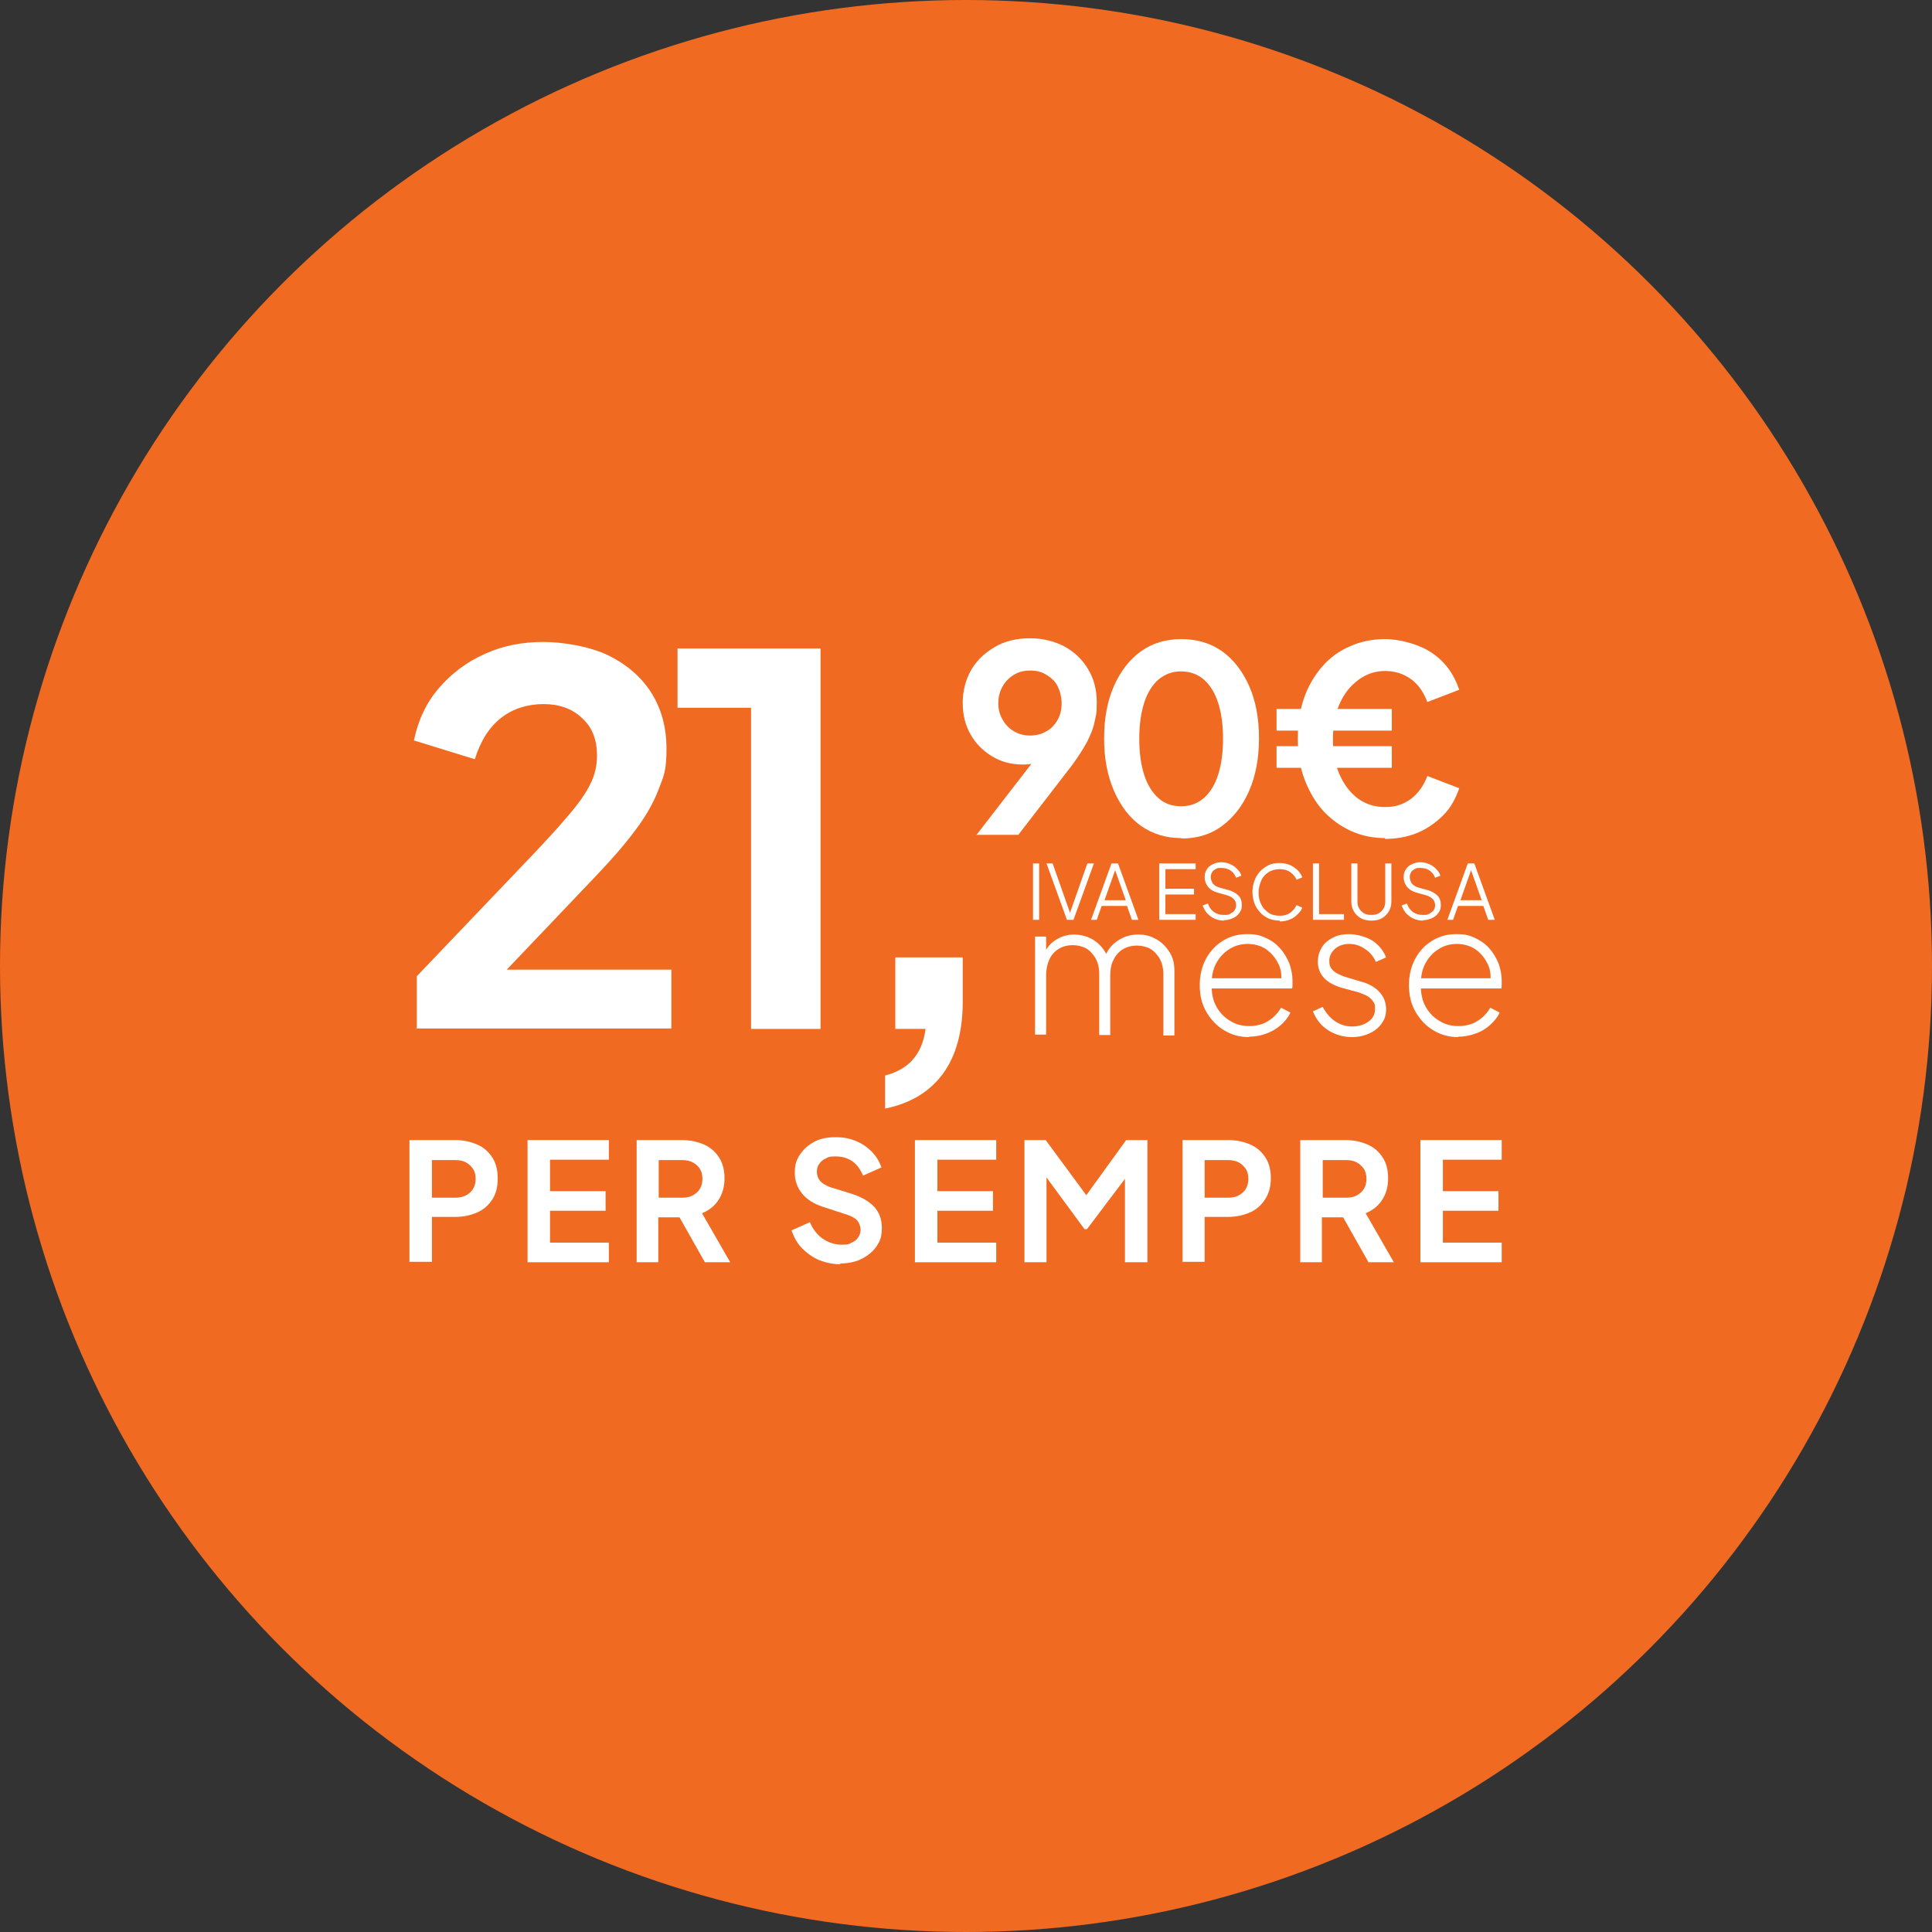 <?xml version="1.0" encoding="UTF-8"?>
<svg id="Livello_2" xmlns="http://www.w3.org/2000/svg" version="1.1" viewBox="0 0 472.8 472.8">
  <rect x="0" y="0" width="472.8" height="472.8" fill="#333333" stroke="none"/>
  <!-- Generator: Adobe Illustrator 29.1.0, SVG Export Plug-In . SVG Version: 2.1.0 Build 142)  -->
  <defs>
    <style>
      .st0 {
        fill: #f16a21;
      }

      .st1 {
        fill: #fff;
      }
    </style>
  </defs>
  <g id="Livello_1-2">
    <circle class="st0" cx="236.4" cy="236.4" r="236.4"/>
    <g>
      <g>
        <path class="st1" d="M253.3,253.3v-24.1h2.7v4.9l-.5-.7c.6-1.4,1.6-2.6,2.9-3.4,1.4-.9,2.9-1.3,4.5-1.3s3.6.5,5.1,1.6c1.5,1.1,2.6,2.5,3.2,4.3h-.9c.5-1.8,1.5-3.2,3.1-4.3s3.2-1.6,5.1-1.6,3.1.4,4.4,1.1c1.4.8,2.4,1.8,3.3,3.2s1.2,2.9,1.2,4.6v15.8h-2.7v-15c0-1.4-.3-2.7-.9-3.8-.6-1-1.4-1.9-2.3-2.4s-2.1-.8-3.3-.8-2.4.3-3.4.9c-1,.6-1.8,1.5-2.3,2.6-.6,1.1-.8,2.4-.8,3.9v14.5h-2.7v-15c0-1.4-.3-2.7-.9-3.8-.6-1-1.4-1.9-2.3-2.4s-2.1-.8-3.3-.8-2.4.3-3.4.9c-1,.6-1.8,1.5-2.3,2.6-.5,1.1-.8,2.4-.8,3.9v14.5h-2.7,0Z"/>
        <path class="st1" d="M305.6,253.8c-2.3,0-4.3-.6-6.1-1.7-1.8-1.1-3.2-2.6-4.3-4.5-1.1-1.9-1.6-4.1-1.6-6.5s.5-4.5,1.5-6.4,2.4-3.4,4.2-4.5c1.8-1.1,3.7-1.6,5.9-1.6s3.2.3,4.5.9c1.4.6,2.5,1.4,3.5,2.5s1.7,2.3,2.3,3.7c.5,1.4.8,2.8.8,4.3s0,.6,0,.9,0,.7-.1,1h-20.9v-2.5h19.4l-1.2.9c.2-1.8,0-3.3-.8-4.7-.7-1.4-1.7-2.5-3-3.4-1.3-.8-2.8-1.2-4.4-1.2s-3.1.4-4.5,1.3c-1.4.9-2.4,2-3.2,3.5-.8,1.5-1.1,3.2-1.1,5.2,0,2,.3,3.7,1.1,5.2.8,1.5,1.9,2.7,3.4,3.6,1.4.9,3,1.3,4.7,1.3s3.3-.4,4.6-1.2,2.4-1.9,3.2-3.3l2.3,1.2c-.5,1.1-1.3,2.1-2.3,3s-2.2,1.6-3.5,2.1c-1.3.5-2.8.8-4.3.8h0Z"/>
        <path class="st1" d="M330.9,253.8c-2.2,0-4.2-.6-5.9-1.7-1.7-1.1-2.9-2.6-3.7-4.6l2.4-1.1c.8,1.5,1.8,2.7,3,3.5,1.3.9,2.7,1.3,4.2,1.3s2.9-.4,4-1.2,1.6-1.8,1.6-3.1-.2-1.4-.6-2c-.4-.5-.9-1-1.6-1.3s-1.3-.6-2-.8l-3.7-1c-2.1-.6-3.6-1.4-4.6-2.5-1-1.1-1.5-2.4-1.5-3.9s.4-2.6,1-3.6,1.6-1.8,2.8-2.4,2.5-.8,3.9-.8,3.8.5,5.5,1.5c1.6,1,2.8,2.4,3.5,4.2l-2.5,1.1c-.6-1.4-1.5-2.4-2.7-3.2s-2.4-1.2-3.8-1.2-2.6.4-3.5,1.2-1.4,1.8-1.4,2.9.2,1.4.5,1.9c.4.5.8.9,1.4,1.2.6.3,1.2.6,1.8.8l4,1.2c2,.5,3.5,1.4,4.6,2.6s1.6,2.6,1.6,4.2-.4,2.5-1.1,3.5-1.7,1.8-3,2.4-2.7.9-4.3.9h0Z"/>
        <path class="st1" d="M356.8,253.8c-2.3,0-4.3-.6-6.1-1.7s-3.2-2.6-4.3-4.5-1.6-4.1-1.6-6.5.5-4.5,1.5-6.4,2.4-3.4,4.2-4.5c1.8-1.1,3.7-1.6,5.9-1.6s3.2.3,4.5.9c1.3.6,2.5,1.4,3.5,2.5,1,1.1,1.7,2.3,2.3,3.7.5,1.4.8,2.8.8,4.3s0,.6,0,.9,0,.7-.1,1h-20.9v-2.5h19.4l-1.2.9c.2-1.8,0-3.3-.8-4.7-.7-1.4-1.7-2.5-3-3.4-1.3-.8-2.8-1.2-4.4-1.2s-3.1.4-4.5,1.3-2.4,2-3.2,3.5c-.8,1.5-1.1,3.2-1.1,5.2,0,2,.3,3.7,1.1,5.2.8,1.5,1.9,2.7,3.4,3.6,1.4.9,3,1.3,4.7,1.3s3.3-.4,4.6-1.2,2.4-1.9,3.2-3.3l2.3,1.2c-.5,1.1-1.3,2.1-2.3,3s-2.1,1.6-3.5,2.1-2.8.8-4.3.8h0Z"/>
      </g>
      <g>
        <g>
          <path class="st1" d="M102,251.8v-12.9l25.2-26.4c5-5.2,8.9-9.4,11.6-12.6,2.7-3.1,4.6-5.8,5.7-8.1,1.1-2.2,1.6-4.5,1.6-6.9,0-3.9-1.2-7-3.7-9.2-2.4-2.3-5.6-3.4-9.4-3.4s-7.5,1.1-10.4,3.4c-2.9,2.3-5,5.6-6.4,10.1l-14.9-4.6c1-4.9,3-9.2,6.1-12.8,3.1-3.6,6.8-6.4,11.3-8.4,4.4-2,9.2-2.9,14.2-2.9s11.3,1.1,15.8,3.2c4.5,2.2,8.1,5.2,10.6,9.1,2.5,3.9,3.8,8.5,3.8,13.8s-.6,6.6-1.9,9.9c-1.2,3.2-3.1,6.6-5.6,9.9-2.5,3.4-5.7,7.1-9.7,11.3l-21.9,23h40.3v14.4h-62.5Z"/>
          <path class="st1" d="M183.8,251.8v-78.6h-18v-14.5h35v93.1h-17,0Z"/>
          <path class="st1" d="M216.6,271.3v-8.1c2.7-.7,5-1.9,6.7-3.8s2.8-4.4,3.2-7.6h-7.4v-17.5h16.5v10.8c0,7.3-1.6,13.2-4.8,17.6-3.2,4.4-7.9,7.3-14.2,8.6h0Z"/>
        </g>
        <path class="st1" d="M238.9,204.4l16-20.7,1.5,1.5c-.6.5-1.2.9-1.8,1.1-.6.3-1.2.5-1.9.6-.7.1-1.4.2-2.2.2-2.9,0-5.4-.6-7.7-2s-4-3.1-5.3-5.4c-1.3-2.3-1.9-4.8-1.9-7.7s.7-5.7,2.1-8.1c1.4-2.4,3.4-4.2,5.8-5.6s5.3-2.1,8.5-2.1,6,.7,8.5,2c2.5,1.4,4.4,3.2,5.8,5.6,1.4,2.3,2.1,5,2.1,8.1s-.2,3-.5,4.6-.9,3.1-1.8,4.9c-.9,1.7-2.1,3.6-3.7,5.8l-13.2,17.1h-10.3,0ZM252,180c1.5,0,2.8-.3,4-1,1.2-.6,2.1-1.6,2.8-2.8s1-2.6,1-4.1-.4-3-1-4.2-1.6-2.1-2.8-2.8c-1.1-.7-2.4-1-3.9-1s-2.8.3-3.9,1c-1.2.7-2.1,1.6-2.8,2.8s-1.1,2.6-1.1,4.2.4,2.9,1.1,4.1,1.6,2.1,2.8,2.8c1.2.7,2.5,1,3.9,1h0Z"/>
        <path class="st1" d="M289.1,205.1c-3.8,0-7-1-9.9-3-2.8-2-5-4.9-6.6-8.6-1.6-3.7-2.4-7.9-2.4-12.8s.8-9.2,2.4-12.8,3.8-6.5,6.6-8.5,6.1-3,9.9-3,7.2,1,10,3,5,4.9,6.6,8.5,2.4,7.9,2.4,12.8-.8,9.1-2.4,12.8c-1.6,3.7-3.8,6.5-6.6,8.6s-6.1,3.1-10,3.1h0ZM289.1,197.3c2.2,0,4-.7,5.5-2s2.7-3.2,3.5-5.7c.8-2.5,1.2-5.4,1.2-8.8s-.4-6.4-1.2-8.8c-.8-2.5-2-4.4-3.5-5.7-1.5-1.3-3.4-2-5.6-2s-3.9.7-5.5,2c-1.5,1.3-2.7,3.2-3.5,5.7-.8,2.5-1.2,5.4-1.2,8.8s.4,6.3,1.2,8.8c.8,2.5,2,4.4,3.5,5.7,1.5,1.4,3.4,2,5.5,2Z"/>
        <path class="st1" d="M312.4,178.8v-5.3h28.2v5.3h-28.2ZM312.4,187.9v-5.3h28.2v5.3h-28.2ZM339,205.1c-3.1,0-5.9-.6-8.5-1.8-2.6-1.2-4.9-2.9-6.8-5s-3.4-4.8-4.5-7.7-1.6-6.3-1.6-9.9.5-6.9,1.5-9.8,2.5-5.5,4.4-7.7,4.2-3.9,6.8-5c2.6-1.2,5.5-1.8,8.7-1.8s8,1.1,11.3,3.3,5.5,5.2,6.8,9.1l-7.8,3c-.9-2.4-2.2-4.3-4-5.6s-3.9-2-6.3-2-4.6.7-6.6,2.2-3.5,3.4-4.6,5.9-1.6,5.3-1.6,8.6.5,6.1,1.6,8.6,2.6,4.5,4.5,5.9,4.1,2.1,6.7,2.1,4.5-.7,6.3-2c1.8-1.4,3.1-3.2,4-5.6l7.8,3c-.9,2.6-2.1,4.8-3.9,6.6-1.8,1.8-3.9,3.3-6.3,4.3s-5.1,1.5-8,1.5h0Z"/>
      </g>
      <g>
        <path class="st1" d="M100.2,308.9v-29.9h11.2c2,0,3.8.4,5.4,1.1s2.8,1.8,3.7,3.2,1.3,3.1,1.3,5.1-.4,3.7-1.3,5.1c-.9,1.4-2.1,2.5-3.7,3.2s-3.3,1.1-5.4,1.1h-5.7v11h-5.5ZM105.7,293.1h5.8c1,0,1.8-.2,2.6-.6.7-.4,1.3-.9,1.7-1.6s.6-1.5.6-2.4-.2-1.8-.6-2.4-1-1.2-1.7-1.6c-.7-.4-1.6-.6-2.6-.6h-5.8v9.2h0Z"/>
        <path class="st1" d="M129.1,308.9v-29.9h19.9v4.8h-14.4v7.7h13.6v4.8h-13.6v7.8h14.4v4.8h-19.9,0Z"/>
        <path class="st1" d="M155.8,308.9v-29.9h11.1c2,0,3.8.4,5.4,1.1s2.8,1.8,3.7,3.2,1.3,3.1,1.3,5.1-.5,3.8-1.5,5.3c-1,1.5-2.3,2.5-4,3.2l6.9,12h-6.2l-7.4-13.1,3.5,2.1h-7.5v11h-5.5ZM161.2,293.1h5.8c1,0,1.9-.2,2.6-.6.7-.4,1.3-.9,1.7-1.6.4-.7.6-1.5.6-2.4s-.2-1.8-.6-2.4c-.4-.7-1-1.2-1.7-1.6-.7-.4-1.6-.6-2.6-.6h-5.8v9.2h0Z"/>
        <path class="st1" d="M205.8,309.4c-1.9,0-3.7-.4-5.3-1-1.6-.7-3-1.7-4.2-2.9-1.2-1.2-2-2.7-2.6-4.4l4.5-2c.7,1.7,1.8,3.1,3.1,4s2.9,1.5,4.6,1.5,1.8-.1,2.5-.5c.7-.3,1.3-.7,1.6-1.3.4-.5.6-1.2.6-1.9s-.3-1.6-.8-2.2c-.5-.6-1.3-1-2.4-1.4l-5.8-1.9c-2.3-.7-4.1-1.8-5.3-3.3-1.2-1.5-1.8-3.1-1.8-5.1s.4-3.2,1.3-4.5,2-2.3,3.5-3.1,3.2-1.1,5.2-1.1,3.4.3,4.9.9c1.5.6,2.8,1.5,3.9,2.6,1.1,1.1,1.9,2.4,2.4,3.9l-4.5,2c-.6-1.5-1.5-2.7-2.6-3.5s-2.6-1.2-4.1-1.2-1.7.1-2.4.5c-.7.3-1.2.7-1.6,1.3-.4.5-.6,1.2-.6,2s.3,1.6.8,2.2c.5.6,1.4,1.1,2.4,1.5l5.5,1.7c2.4.8,4.2,1.9,5.4,3.2,1.2,1.4,1.8,3,1.8,5.1s-.4,3.2-1.3,4.5c-.9,1.3-2.1,2.3-3.7,3.1-1.6.8-3.4,1.1-5.4,1.1h0Z"/>
        <path class="st1" d="M223.9,308.9v-29.9h19.9v4.8h-14.4v7.7h13.6v4.8h-13.6v7.8h14.4v4.8h-19.9,0Z"/>
        <path class="st1" d="M250.7,308.9v-29.9h5.2l11.2,15.2h-2.5l11-15.2h5.2v29.9h-5.5v-23.7l2.1.5-11.4,15.1h-.6l-11.1-15.1,1.8-.5v23.7h-5.5,0Z"/>
        <path class="st1" d="M289.4,308.9v-29.9h11.2c2,0,3.8.4,5.4,1.1s2.8,1.8,3.7,3.2,1.3,3.1,1.3,5.1-.5,3.7-1.4,5.1c-.9,1.4-2.1,2.5-3.7,3.2s-3.4,1.1-5.4,1.1h-5.7v11h-5.5ZM294.8,293.1h5.8c1,0,1.9-.2,2.6-.6.7-.4,1.3-.9,1.7-1.6s.6-1.5.6-2.4-.2-1.8-.6-2.4-1-1.2-1.7-1.6c-.7-.4-1.6-.6-2.6-.6h-5.8v9.2h0Z"/>
        <path class="st1" d="M318.2,308.9v-29.9h11.1c2,0,3.8.4,5.4,1.1s2.8,1.8,3.7,3.2,1.3,3.1,1.3,5.1-.5,3.8-1.5,5.3c-1,1.5-2.3,2.5-4,3.2l6.9,12h-6.2l-7.4-13.1,3.5,2.1h-7.5v11h-5.5ZM323.7,293.1h5.8c1,0,1.9-.2,2.6-.6.7-.4,1.3-.9,1.7-1.6s.6-1.5.6-2.4-.2-1.8-.6-2.4-1-1.2-1.7-1.6c-.7-.4-1.6-.6-2.6-.6h-5.8v9.2h0Z"/>
        <path class="st1" d="M347.6,308.9v-29.9h19.9v4.8h-14.4v7.7h13.6v4.8h-13.6v7.8h14.4v4.8h-19.9,0Z"/>
      </g>
    </g>
  </g>
  <g>
    <path class="st1" d="M252.8,225.1v-13.8h1.5v13.8h-1.5Z"/>
    <path class="st1" d="M261.1,225.1l-5-13.8h1.5l4.4,12.5h-.3l4.4-12.5h1.6l-5,13.8h-1.6Z"/>
    <path class="st1" d="M267,225.1l5-13.8h1.6l5,13.8h-1.6l-1.2-3.4h-6.2l-1.2,3.4h-1.6ZM270.3,220.3h5.2l-2.8-7.9h.4l-2.8,7.9Z"/>
    <path class="st1" d="M283.7,225.1v-13.8h8.9v1.4h-7.4v4.8h7v1.4h-7v4.8h7.4v1.4h-8.9Z"/>
    <path class="st1" d="M299.6,225.3c-.9,0-1.7-.2-2.4-.5-.7-.3-1.3-.8-1.8-1.3-.5-.6-.8-1.2-1.1-1.9l1.3-.5c.3.9.8,1.6,1.5,2.1.7.5,1.5.7,2.4.7s1.1,0,1.6-.3.8-.5,1-.8c.2-.3.4-.7.4-1.2,0-.7-.2-1.2-.6-1.6-.4-.4-.9-.7-1.6-.9l-2.5-.7c-1-.3-1.7-.8-2.2-1.4-.5-.7-.8-1.4-.8-2.3s.2-1.4.5-1.9.8-1,1.5-1.3c.6-.3,1.3-.5,2.1-.5s1.6.2,2.2.5c.7.3,1.2.7,1.7,1.2.5.5.8,1,1,1.6l-1.3.5c-.3-.8-.8-1.4-1.4-1.8-.6-.4-1.4-.6-2.2-.6s-1,0-1.4.3c-.4.2-.7.4-.9.8-.2.3-.3.8-.3,1.2s.2,1.1.5,1.5.9.8,1.6,1l2.2.6c1.1.3,1.9.8,2.5,1.4.6.6.8,1.4.8,2.3s-.2,1.4-.6,1.9c-.4.6-.9,1-1.6,1.3-.7.3-1.4.5-2.3.5Z"/>
    <path class="st1" d="M313.2,225.3c-1,0-1.9-.2-2.7-.5-.8-.4-1.5-.8-2.1-1.5-.6-.6-1.1-1.4-1.4-2.2-.3-.9-.5-1.8-.5-2.8s.2-2,.5-2.8c.3-.9.8-1.6,1.4-2.3.6-.6,1.3-1.1,2.1-1.5.8-.4,1.7-.5,2.7-.5s1.8.2,2.5.5c.7.3,1.4.8,1.9,1.3s.9,1.1,1.1,1.7l-1.4.6c-.3-.8-.9-1.4-1.6-1.9s-1.6-.7-2.5-.7-1.9.2-2.7.7c-.8.5-1.4,1.1-1.8,2-.4.9-.7,1.9-.7,3s.2,2.1.7,3c.4.9,1.1,1.5,1.8,2s1.7.7,2.7.7,1.8-.2,2.5-.7c.7-.5,1.2-1.1,1.6-1.9l1.4.6c-.2.6-.6,1.1-1.1,1.6s-1.1,1-1.9,1.3c-.7.3-1.6.5-2.5.5Z"/>
    <path class="st1" d="M321.3,225.1v-13.8h1.5v12.4h6.1v1.4h-7.6Z"/>
    <path class="st1" d="M335.6,225.3c-1,0-1.8-.2-2.6-.6-.7-.4-1.3-1-1.7-1.7s-.6-1.5-.6-2.4v-9.3h1.5v9.3c0,.7.1,1.2.4,1.7.3.5.7.9,1.2,1.2.5.3,1.1.4,1.8.4s1.3-.1,1.8-.4c.5-.3.9-.7,1.2-1.2.3-.5.4-1.1.4-1.7v-9.3h1.5v9.3c0,.9-.2,1.7-.6,2.4-.4.7-1,1.3-1.7,1.7-.7.4-1.6.6-2.6.6Z"/>
    <path class="st1" d="M348.3,225.3c-.9,0-1.7-.2-2.4-.5-.7-.3-1.3-.8-1.8-1.3-.5-.6-.8-1.2-1.1-1.9l1.3-.5c.3.9.8,1.6,1.5,2.1.7.5,1.5.7,2.4.7s1.1,0,1.6-.3.8-.5,1-.8c.2-.3.4-.7.4-1.2,0-.7-.2-1.2-.6-1.6-.4-.4-.9-.7-1.6-.9l-2.5-.7c-1-.3-1.7-.8-2.2-1.4-.5-.7-.8-1.4-.8-2.3s.2-1.4.5-1.9.8-1,1.5-1.3c.6-.3,1.3-.5,2.1-.5s1.6.2,2.2.5c.7.3,1.2.7,1.7,1.2.5.5.8,1,1,1.6l-1.3.5c-.3-.8-.8-1.4-1.4-1.8-.6-.4-1.4-.6-2.2-.6s-1,0-1.4.3c-.4.2-.7.4-.9.8-.2.3-.3.8-.3,1.2s.2,1.1.5,1.5.9.8,1.6,1l2.2.6c1.1.3,1.9.8,2.5,1.4.6.6.8,1.4.8,2.3s-.2,1.4-.6,1.9c-.4.6-.9,1-1.6,1.3-.7.3-1.4.5-2.3.5Z"/>
    <path class="st1" d="M354.2,225.1l5-13.8h1.6l5,13.8h-1.6l-1.2-3.4h-6.2l-1.2,3.4h-1.6ZM357.4,220.3h5.2l-2.8-7.9h.4l-2.8,7.9Z"/>
  </g>
</svg>